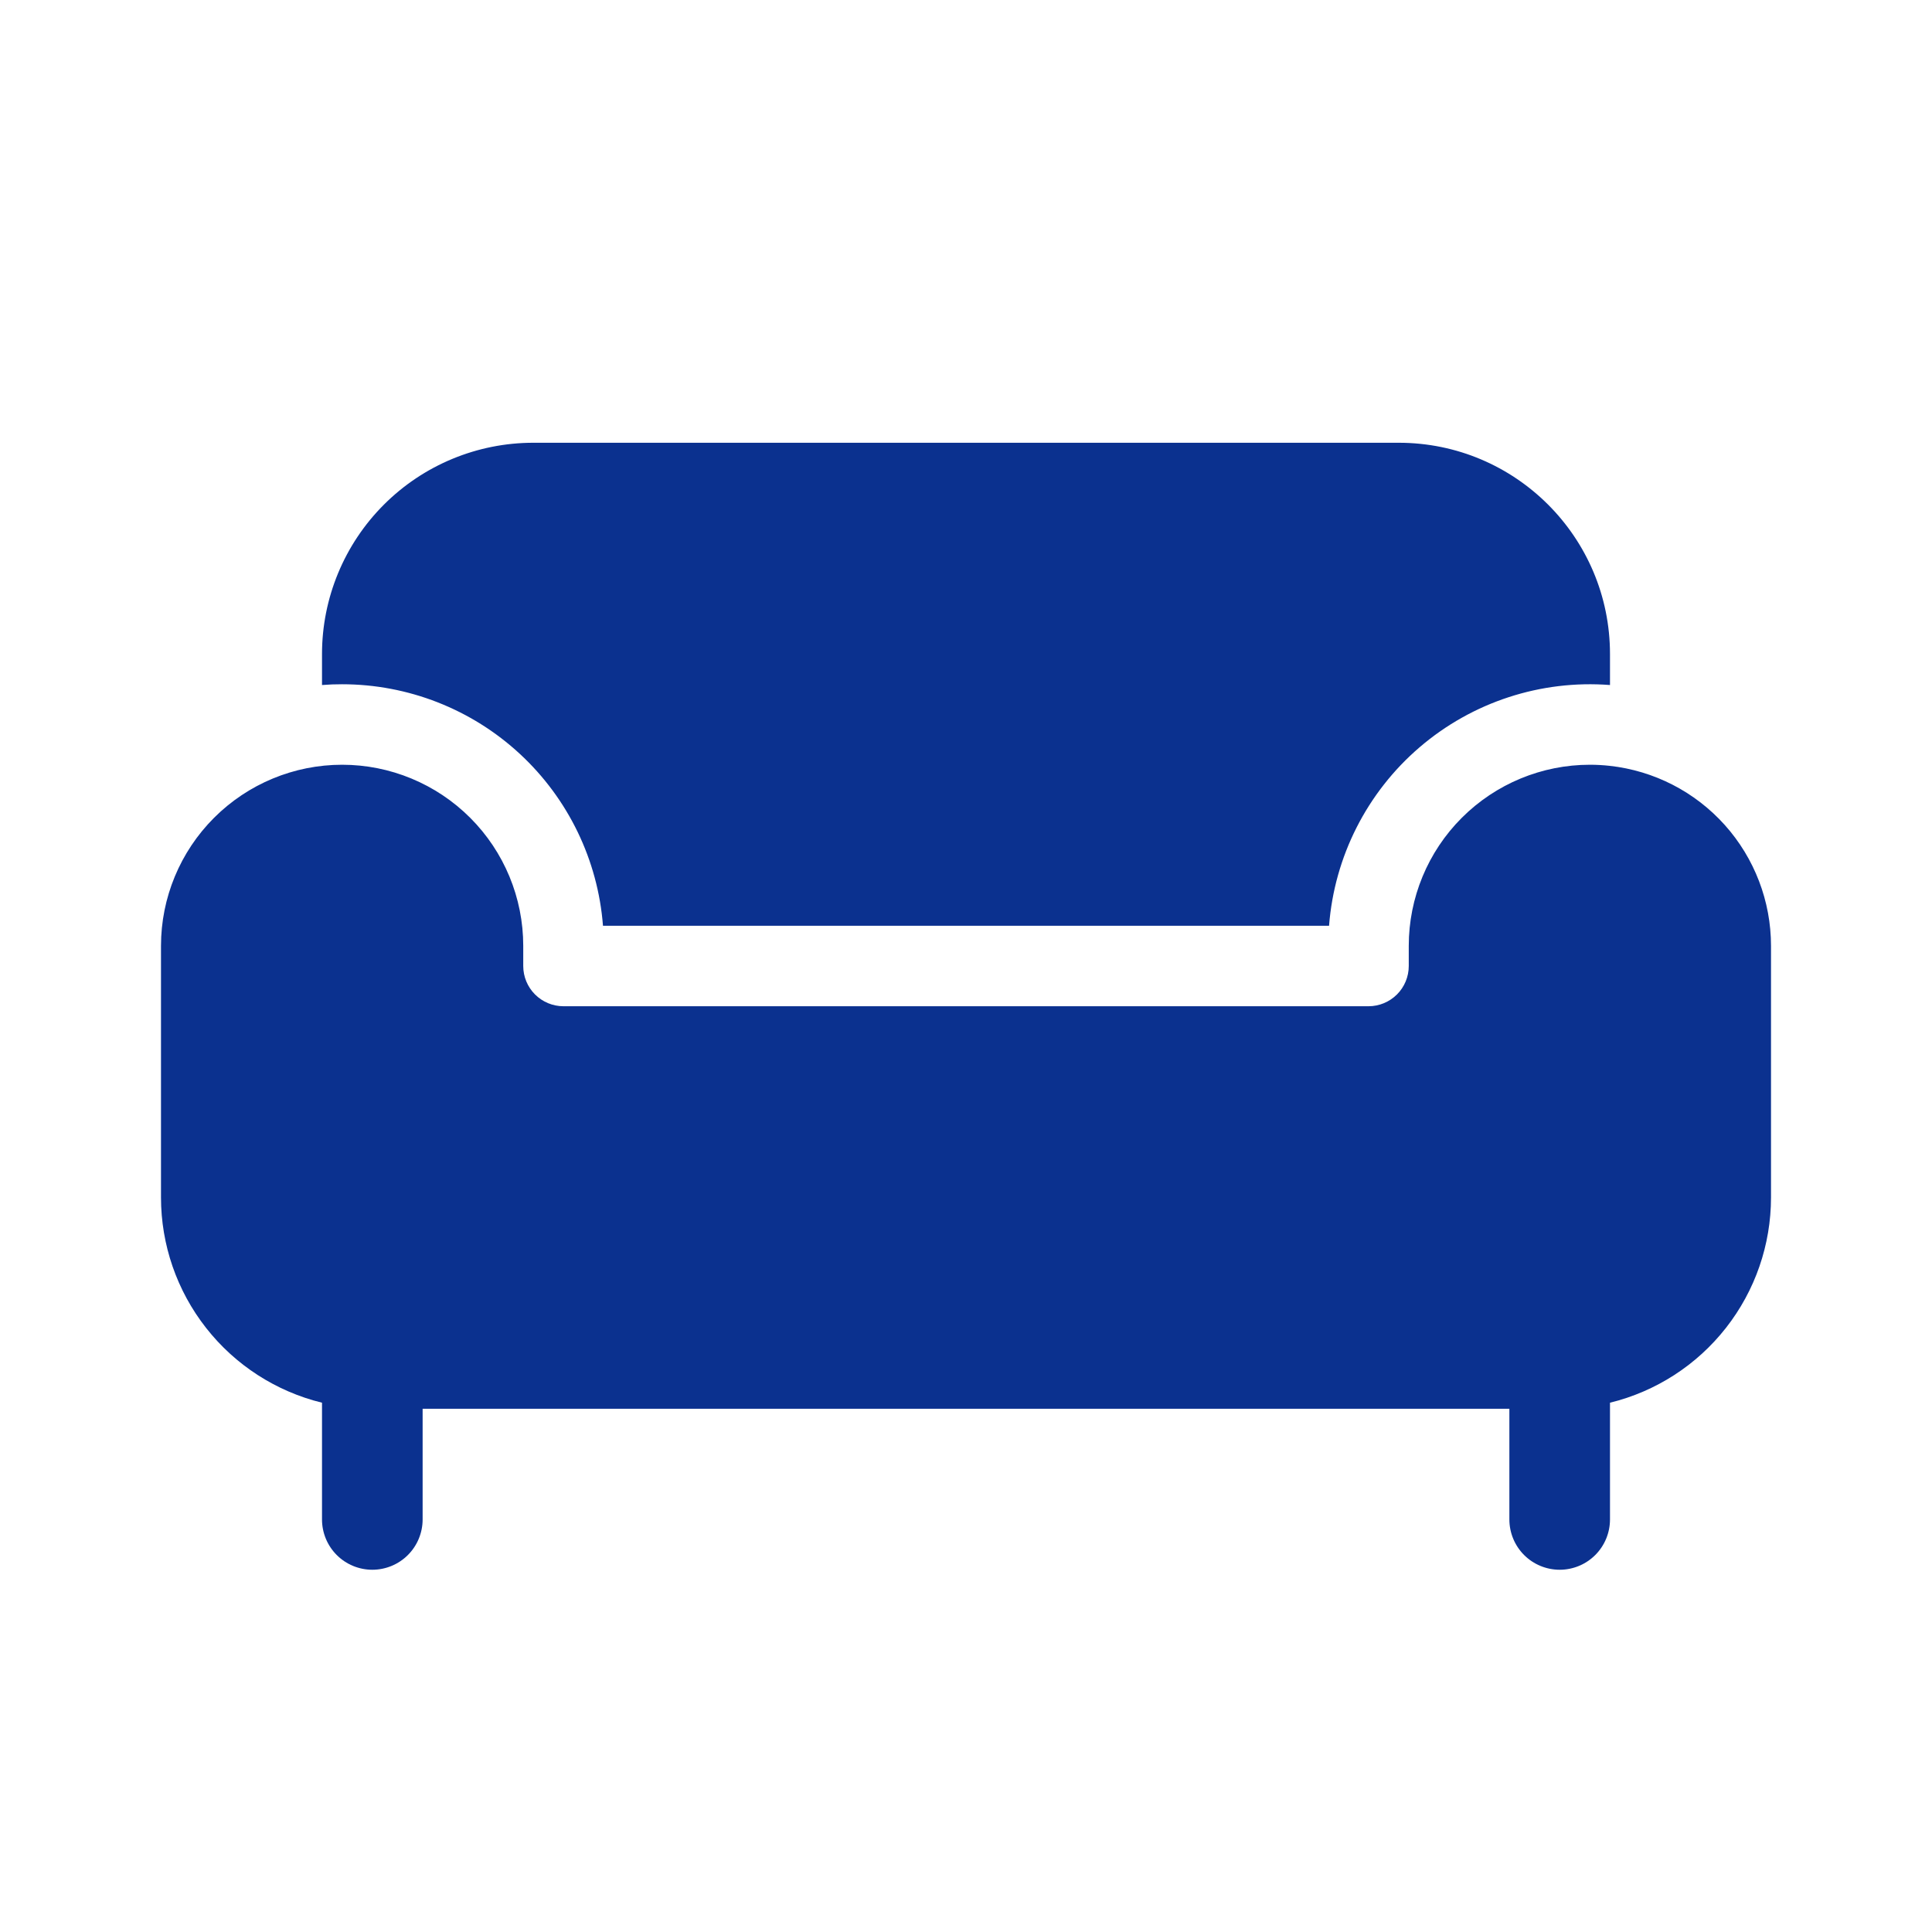 <svg width="88" height="88" viewBox="0 0 88 88" fill="none" xmlns="http://www.w3.org/2000/svg">
<path d="M63.708 20.167H24.292C21.739 20.167 19.291 21.181 17.486 22.986C15.681 24.791 14.667 27.239 14.667 29.792V31.202C14.97 31.177 15.275 31.166 15.583 31.167C18.585 31.167 21.477 32.3 23.679 34.339C25.882 36.378 27.234 39.174 27.465 42.167H60.537C60.78 39.016 62.264 36.09 64.664 34.034C67.064 31.978 70.182 30.959 73.333 31.202V29.792C73.333 24.475 69.025 20.167 63.708 20.167ZM72.417 34.833C72.722 34.833 73.023 34.85 73.32 34.883C75.34 35.105 77.206 36.065 78.562 37.578C79.917 39.092 80.667 41.052 80.667 43.083V54.542C80.667 56.696 79.945 58.788 78.615 60.483C77.286 62.179 75.426 63.379 73.333 63.892V69.208C73.333 69.816 73.092 70.399 72.662 70.829C72.232 71.259 71.649 71.5 71.042 71.5C70.434 71.5 69.851 71.259 69.421 70.829C68.991 70.399 68.75 69.816 68.75 69.208V64.167H19.25V69.208C19.25 69.816 19.009 70.399 18.579 70.829C18.149 71.259 17.566 71.5 16.958 71.5C16.351 71.5 15.768 71.259 15.338 70.829C14.908 70.399 14.667 69.816 14.667 69.208V63.892C12.574 63.379 10.714 62.179 9.385 60.483C8.055 58.788 7.333 56.696 7.333 54.542V43.083C7.333 40.895 8.203 38.797 9.75 37.25C11.297 35.703 13.395 34.833 15.583 34.833C17.771 34.833 19.87 35.703 21.417 37.25C22.964 38.797 23.833 40.895 23.833 43.083V44C23.833 44.486 24.026 44.953 24.37 45.296C24.714 45.64 25.18 45.833 25.667 45.833H62.333C62.819 45.833 63.286 45.64 63.63 45.296C63.974 44.953 64.167 44.486 64.167 44V43.083C64.167 40.895 65.036 38.797 66.583 37.25C68.13 35.703 70.229 34.833 72.417 34.833Z" fill="#0B318F"/>
</svg>
